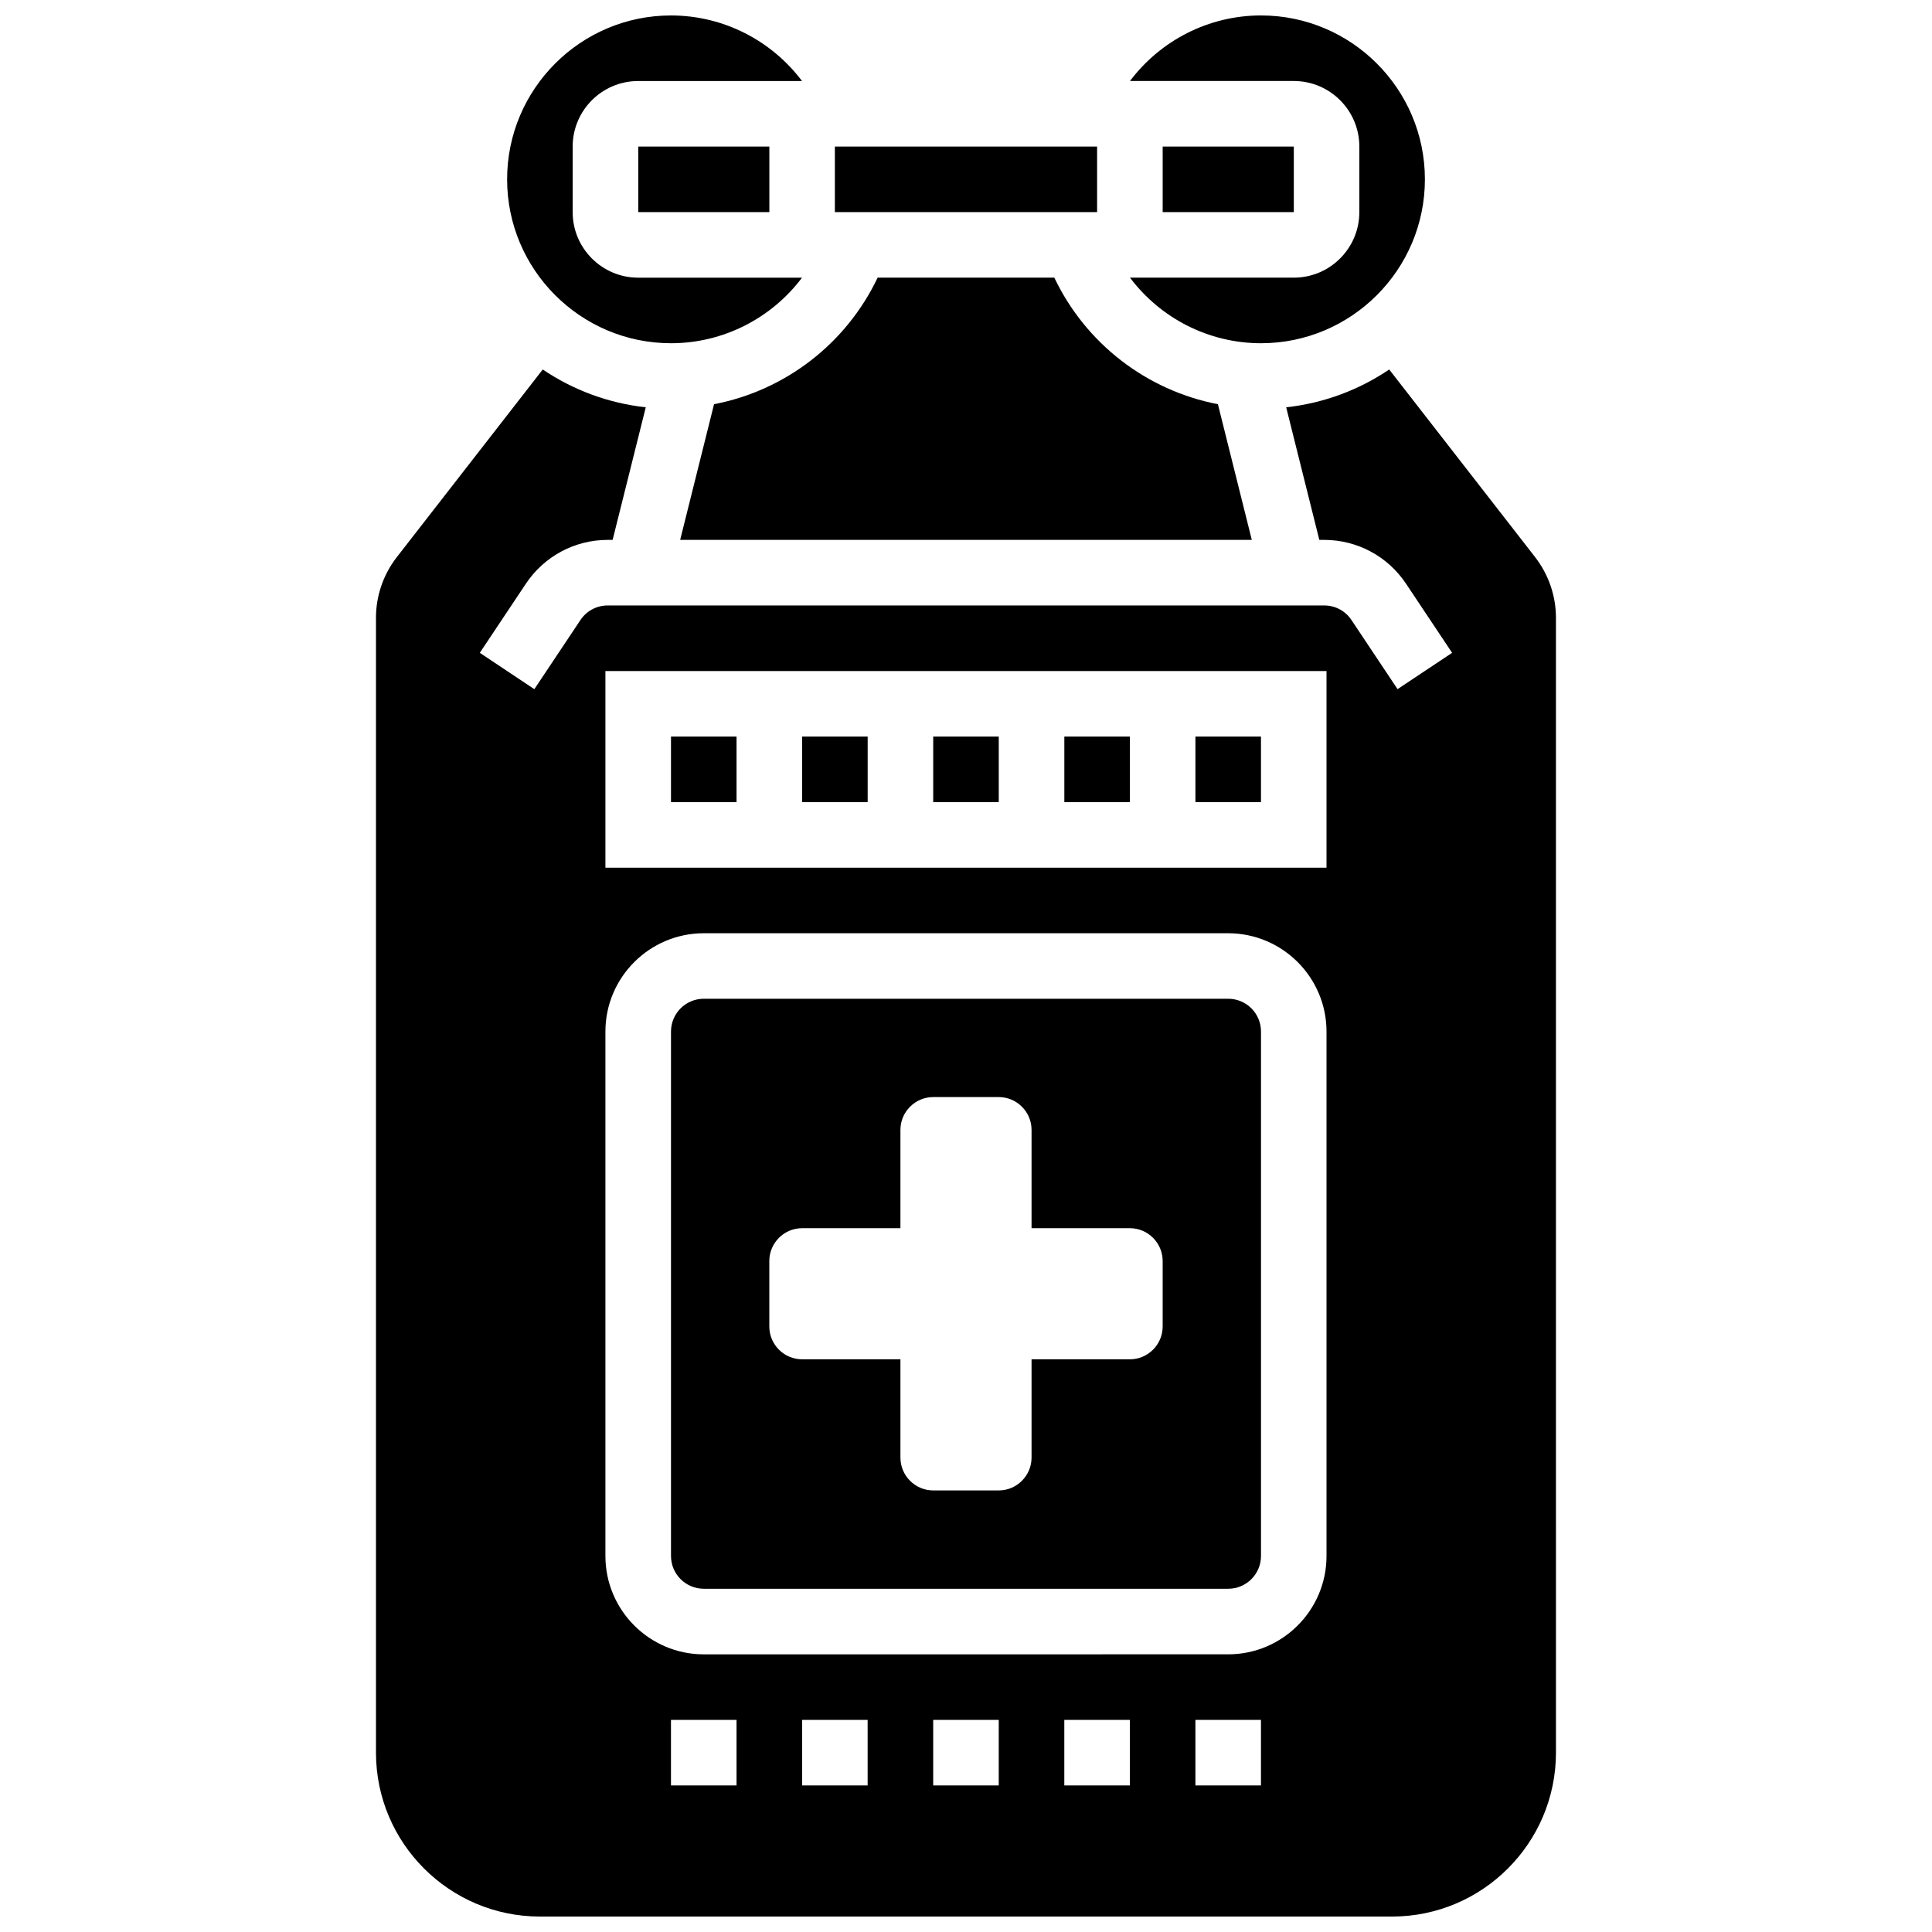 <?xml version="1.0" encoding="UTF-8"?>
<!-- Uploaded to: SVG Repo, www.svgrepo.com, Generator: SVG Repo Mixer Tools -->
<svg width="800px" height="800px" version="1.1" viewBox="144 144 512 512" xmlns="http://www.w3.org/2000/svg">
 <defs>
  <clipPath id="c">
   <path d="m278 148.09h79v86.906h-79z"/>
  </clipPath>
  <clipPath id="b">
   <path d="m443 148.09h79v86.906h-79z"/>
  </clipPath>
  <clipPath id="a">
   <path d="m243 241h314v410.9h-314z"/>
  </clipPath>
 </defs>
 <path d="m365.25 182.84h69.492v17.371h-69.492z"/>
 <path d="m469.49 408.68h-138.98c-4.793 0-8.688 3.891-8.688 8.688v138.98c0 4.793 3.891 8.688 8.688 8.688h138.98c4.793 0 8.688-3.891 8.688-8.688v-138.98c0-4.793-3.891-8.688-8.688-8.688zm-17.371 86.863c0 4.777-3.91 8.688-8.688 8.688h-26.059v26.059c0 4.777-3.91 8.688-8.688 8.688h-17.371c-4.777 0-8.688-3.91-8.688-8.688v-26.059h-26.059c-4.777 0-8.688-3.91-8.688-8.688v-17.371c0-4.777 3.91-8.688 8.688-8.688h26.059v-26.059c0-4.777 3.91-8.688 8.688-8.688h17.371c4.777 0 8.688 3.91 8.688 8.688v26.059h26.059c4.777 0 8.688 3.91 8.688 8.688z"/>
 <path d="m460.8 339.2h17.371v17.371h-17.371z"/>
 <path d="m313.14 182.84h34.746v17.371h-34.746z"/>
 <g clip-path="url(#c)">
  <path d="m321.82 234.96c13.891 0 26.66-6.652 34.719-17.371h-43.402c-9.582 0-17.375-7.793-17.375-17.375v-17.371c0-9.582 7.793-17.371 17.371-17.371h43.406c-8.059-10.723-20.828-17.375-34.719-17.375-23.949 0-43.43 19.484-43.43 43.434 0 23.945 19.48 43.43 43.43 43.43z"/>
 </g>
 <path d="m324.25 287.07h151.49l-8.98-35.953c-18.867-3.633-35.008-16.035-43.355-33.539h-46.82c-8.34 17.504-24.488 29.914-43.355 33.539z"/>
 <path d="m452.12 182.84h34.754v17.371h-34.754z"/>
 <g clip-path="url(#b)">
  <path d="m478.18 234.96c23.949 0 43.434-19.484 43.434-43.434 0-23.949-19.484-43.434-43.434-43.434-13.891 0-26.66 6.652-34.719 17.371l43.406 0.004c9.582 0 17.371 7.793 17.371 17.371v17.371c0 9.582-7.793 17.371-17.371 17.371h-43.406c8.059 10.727 20.828 17.379 34.719 17.379z"/>
 </g>
 <path d="m321.82 339.2h17.371v17.371h-17.371z"/>
 <g clip-path="url(#a)">
  <path d="m550.86 291.69-38.707-49.773c-7.965 5.387-17.27 8.922-27.301 10.023l8.781 35.137h1.293c8.73 0 16.836 4.336 21.68 11.605l12.215 18.32-14.453 9.633-12.215-18.32c-1.605-2.422-4.305-3.863-7.215-3.863h-189.89c-2.91 0-5.613 1.441-7.227 3.867l-12.215 18.32-14.453-9.633 12.215-18.32c4.848-7.273 12.953-11.609 21.68-11.609h1.305l8.781-35.137c-10.023-1.102-19.336-4.637-27.301-10.023l-38.707 49.773c-3.535 4.562-5.488 10.234-5.488 15.992v300.79c0 23.949 19.484 43.434 43.434 43.434h225.84c23.949 0 43.434-19.484 43.434-43.434l-0.004-300.79c0-5.758-1.953-11.43-5.488-15.992zm-211.67 325.47h-17.375v-17.371h17.371zm34.742 0h-17.371v-17.371h17.371zm34.746 0h-17.371v-17.371h17.371zm34.746 0h-17.371v-17.371h17.371zm34.746 0h-17.371v-17.371h17.371zm17.371-60.805c0 14.367-11.691 26.059-26.059 26.059l-138.98 0.004c-14.367 0-26.059-11.691-26.059-26.059v-138.98c0-14.367 11.691-26.059 26.059-26.059h138.98c14.367 0 26.059 11.691 26.059 26.059zm0-182.41h-191.1v-52.117h191.1z"/>
 </g>
 <path d="m356.57 339.2h17.371v17.371h-17.371z"/>
 <path d="m391.31 339.2h17.371v17.371h-17.371z"/>
 <path d="m426.06 339.2h17.371v17.371h-17.371z"/>
</svg>